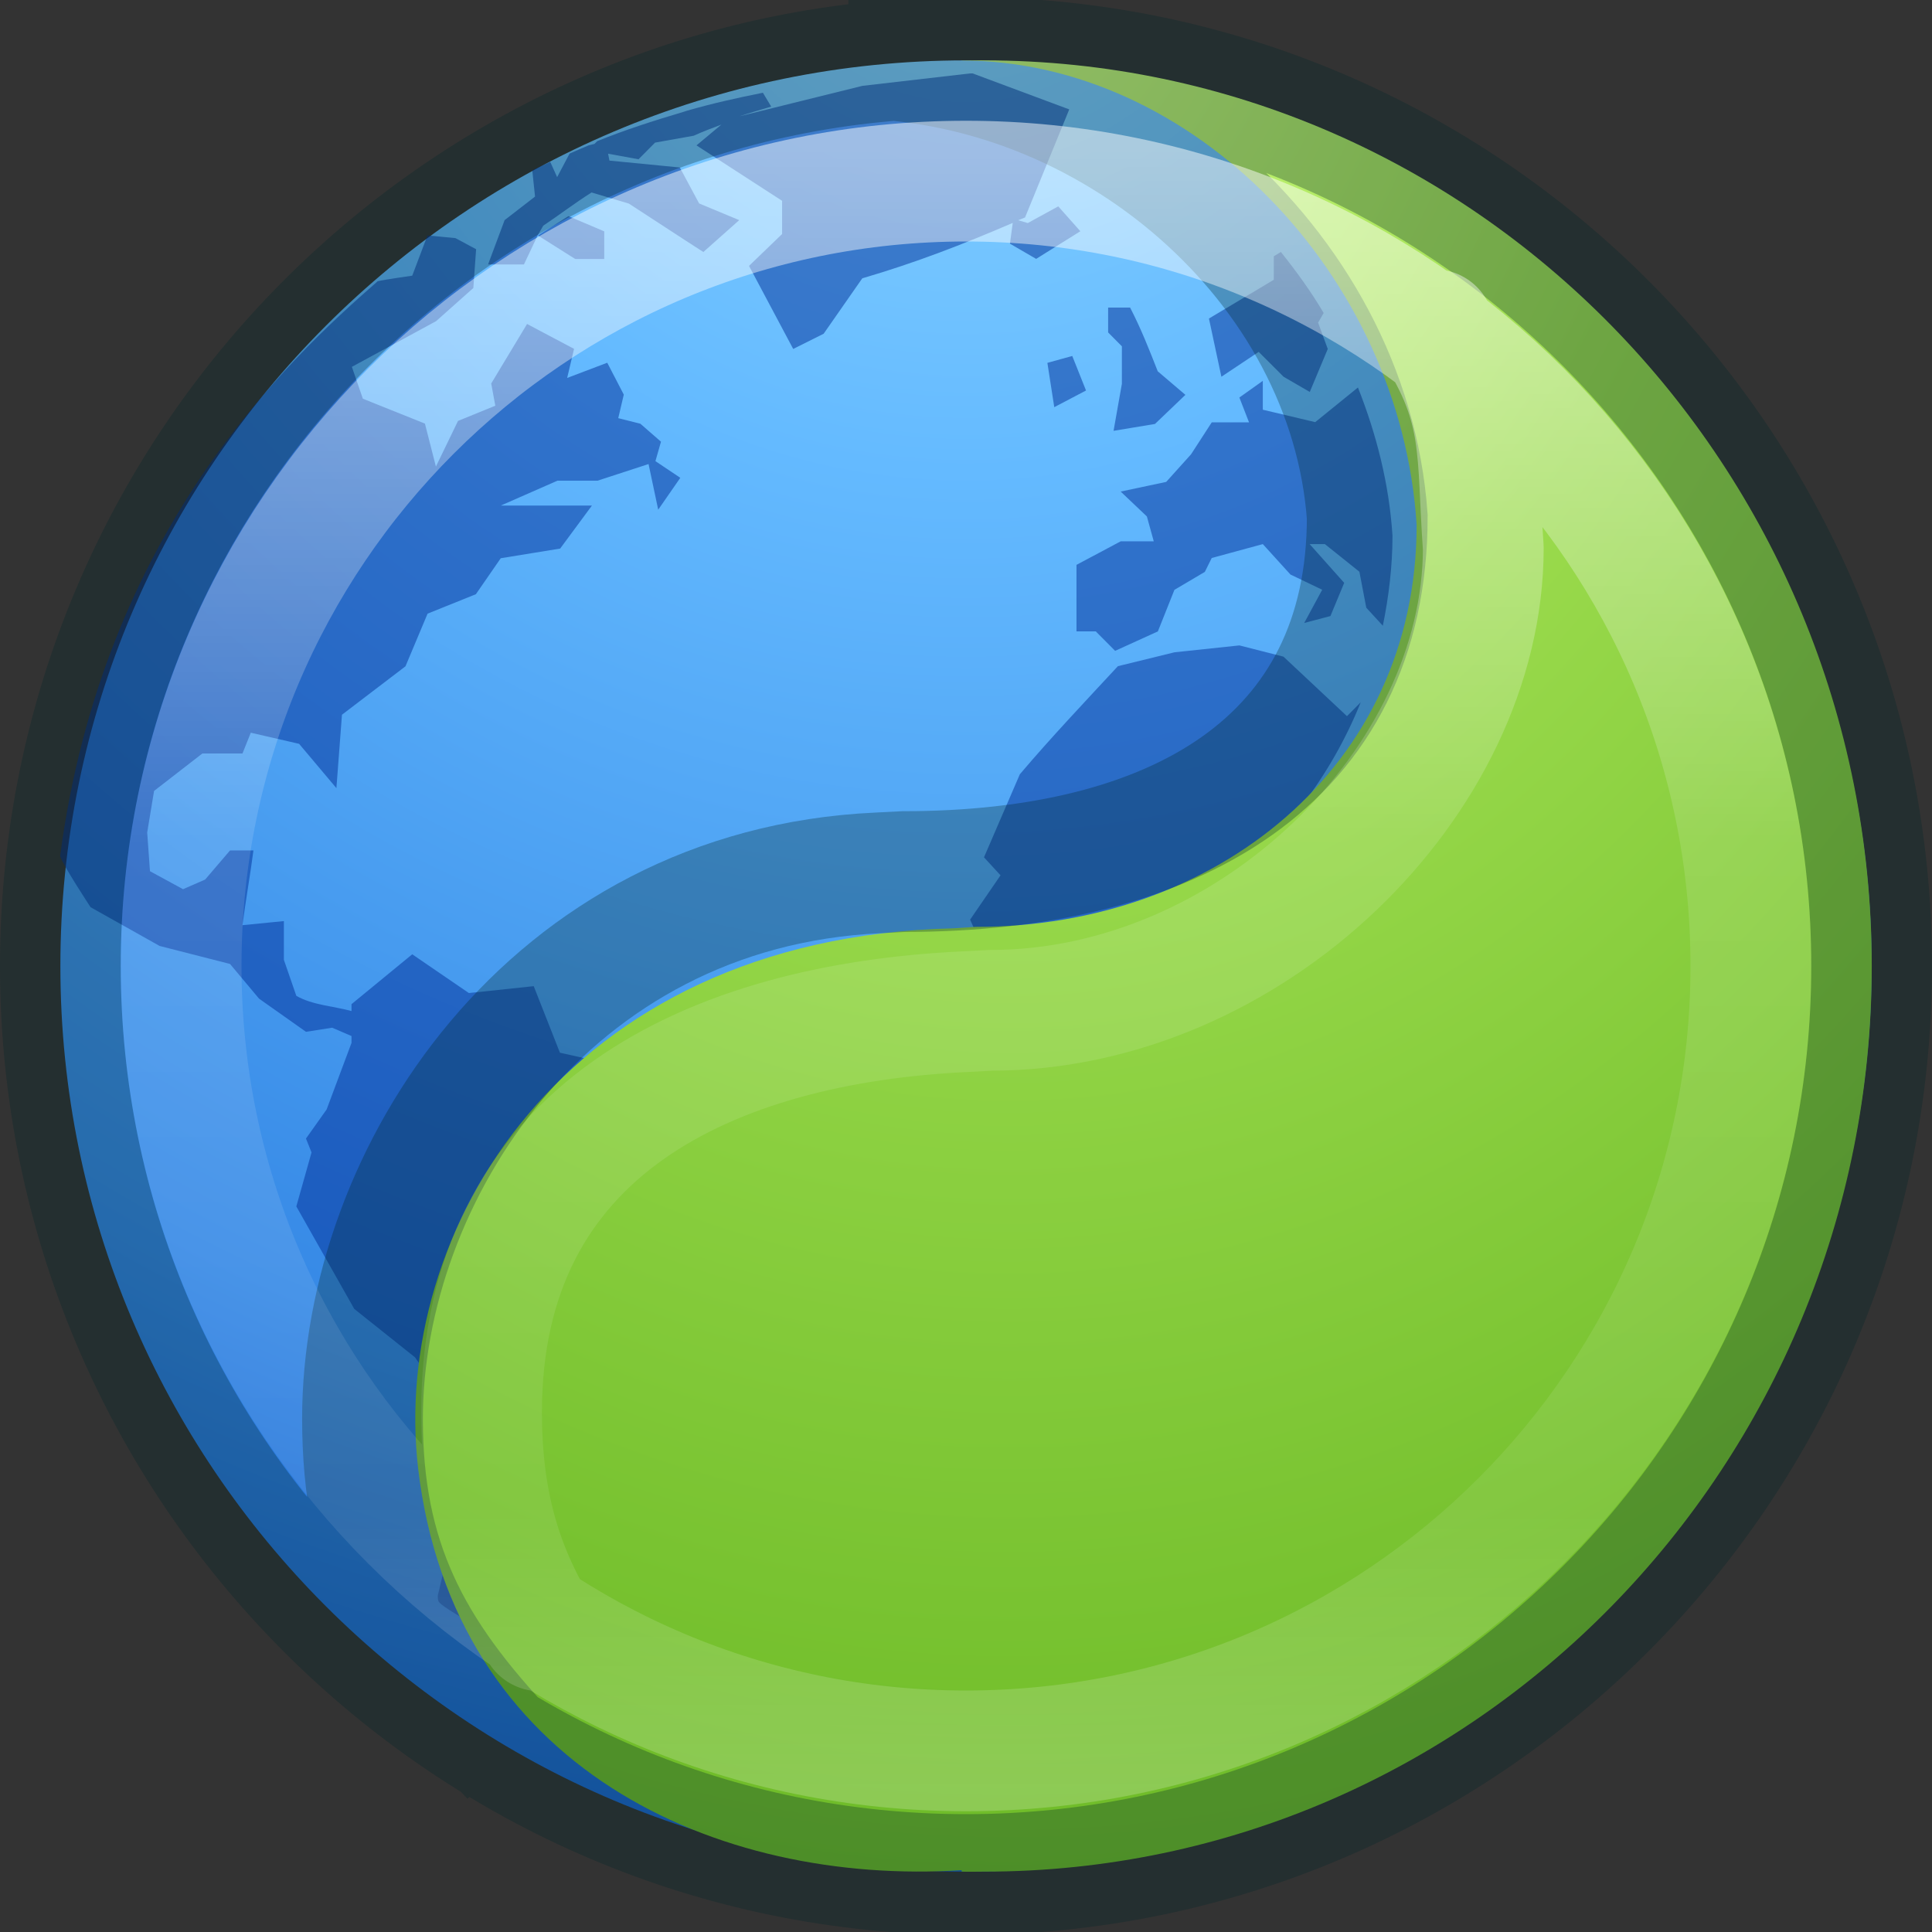 <svg height="16" width="16" xmlns="http://www.w3.org/2000/svg" xmlns:xlink="http://www.w3.org/1999/xlink"><rect width="100%" height="100%" fill="#333333" stroke="none"/><radialGradient id="a" cx="5.78" cy="8.45" gradientTransform="matrix(0 .899 -.951 -0 16.035 -6.015)" gradientUnits="userSpaceOnUse" r="20"><stop offset="0" stop-color="#8cd5ff"/><stop offset=".262" stop-color="#64baff"/><stop offset=".705" stop-color="#3689e6"/><stop offset="1" stop-color="#0d52bf"/></radialGradient><linearGradient id="b" gradientTransform="matrix(.539 0 0 .539 -30.902 -7.021)" gradientUnits="userSpaceOnUse" x1="71.204" x2="71.204" y1="15.369" y2="40.496"><stop offset="0" stop-color="#fff"/><stop offset=".424" stop-color="#fff" stop-opacity=".235"/><stop offset=".821" stop-color="#fff" stop-opacity=".157"/><stop offset="1" stop-color="#fff" stop-opacity=".392"/></linearGradient><radialGradient id="c" cx="-1.265" cy="8.45" fx=".667" gradientTransform="matrix(0 1.437 -1.132 -0 17.918 -1.381)" gradientUnits="userSpaceOnUse" r="20"><stop offset="0" stop-color="#d1ff82"/><stop offset=".262" stop-color="#9bdb4d"/><stop offset=".661" stop-color="#68b723"/><stop offset="1" stop-color="#3a9104"/></radialGradient><path d="m8.0.5c-4.138 0-7.5 3.362-7.5 7.5 0 4.138 3.362 7.5 7.5 7.5 4.138 0 7.5-3.362 7.5-7.5 0-4.138-3.362-7.5-7.5-7.5z" fill="url(#a)"/><path d="m8.034.608-.892.103-1.018.252c.086-.029.174-.053.263-.08l-.069-.115c-.214.043-.422.089-.629.149-.01.003-.024.008-.034.011-.243.072-.477.147-.709.241l-.023.023-.046.011c-.053.022-.108.046-.16.069l-.103.195-.057-.126c-.047.022-.102.046-.149.069l.023.218-.252.195-.137.367h.297l.114-.241.046-.08c.133-.089.265-.19.4-.275l.309.092c.205.132.412.27.617.401l.297-.264-.332-.138-.16-.298-.583-.057-.011-.057.252.046.137-.138.32-.057c.075-.034.153-.064.229-.092l-.206.172.709.459v.275l-.274.264.366.688.252-.126.32-.459c.443-.13.828-.279 1.246-.459l-.023.172.217.126.366-.229-.183-.206-.252.138-.08-.023c.018-.008.039-.015.057-.023l.366-.895-.8-.298c-.011-0-.012 0-.023 0zm-3.579 1.342.309.195h.24v-.229l-.297-.126zm-.915 0-.126.333s-.227.032-.286.046c-.753.658-2.276 2.079-2.63 4.76.014.062.252.424.252.424l.572.321.583.149.24.287.389.275.217-.034.16.069v.057l-.206.551-.171.241.046.115-.126.447.48.849.503.401.217.31-.023.619.16.344-.16.677c-.003.009-.011.035 0 .069.021.068.883.52.938.482.013-.01.011-.014.023-.023-.304-.543-.48-1.168-.48-1.835 0-1.057.443-2.001 1.143-2.684l-.206-.39-.412-.092-.217-.551-.537.057-.469-.321-.503.413v.057c-.149-.041-.324-.049-.457-.126l-.103-.298v-.321l-.343.034c.027-.206.064-.413.091-.619h-.194l-.206.241-.183.08-.274-.149-.023-.321.057-.344.4-.31h.332l.069-.172.4.092.309.367.046-.608.526-.401.183-.436.4-.161.206-.298.492-.08.263-.356h-.755l.469-.206h.332l.423-.138.08.378.183-.264-.206-.138.046-.161-.171-.149-.183-.046.046-.195-.137-.264-.332.126.057-.241-.389-.206-.297.493.034.184-.309.126-.183.378-.091-.356-.514-.206-.091-.264.697-.378.309-.275.023-.321-.171-.092zm7.066.138-.057.034v.195l-.537.321.103.482.309-.206.206.206.217.126.149-.356-.08-.218.046-.08c-.106-.18-.225-.343-.354-.505zm-1.429.459v.206l.114.115v.31l-.069.39.343-.057.252-.241-.229-.195c-.072-.183-.138-.352-.229-.528zm-.297.401-.206.057.057.367.263-.138zm1.578.206-.194.138.08.206h-.309l-.171.264-.206.229-.377.08.217.206.057.206h-.274l-.366.195v.551h.16l.16.161.354-.161.137-.344.252-.149.057-.115.423-.115.229.252.263.126-.149.275.217-.057.114-.275-.286-.321h.126l.286.229.057.298.137.149c.049-.239.08-.492.08-.746-.028-.43-.132-.836-.286-1.227l-.354.287-.434-.103zm-.194 2.191-.537.057-.469.115c-.269.29-.557.594-.812.895l-.297.688.137.149-.252.367.217.482c1.369-.144 2.522-1.049 3.018-2.282l-.114.115-.526-.493z" fill="#002e99" opacity=".5"/><path d="m7.963.501c1.909 0 3.638 1.767 3.769 3.846 0 2.016-1.674 3.329-3.65 3.329l-.188.012c-3.254.077-4.659 2.542-4.431 4.474.293 2.483 2.474 3.456 4.501 3.326v.012c.063.002.125 0 .188 0 4.054 0 7.349-3.362 7.349-7.5 0-4.138-3.294-7.5-7.349-7.5-.063 0-.126-.002-.188-0z" fill="url(#c)"/><g fill="none"><path d="m8.0.476c-4.138 0-7.5 3.373-7.5 7.524 0 4.152 3.362 7.524 7.5 7.524 4.138 0 7.5-3.373 7.5-7.524 0-4.151-3.362-7.524-7.5-7.524zm-.974.006c2.164 0 4.148 1.708 4.297 3.798 0 2.027-1.599 2.938-3.838 2.938l-.215.011c-2.73.126-4.268 2.506-4.268 4.521 0 1.155.384 1.92 1.23 2.8" opacity=".3" stroke="#002728"/><path d="m14.5 8c0 3.59-2.91 6.5-6.5 6.5-3.59 0-6.5-2.91-6.5-6.5 0-3.59 2.91-6.5 6.5-6.5 3.59 0 6.5 2.91 6.5 6.5zm-2.623-5.27c.42.655.35 1.011.407 1.808 0 1.941-1.934 3.829-4.079 3.829l-.206.011c-2.106.097-4.011.973-4.011 3.317 0 .717.155 1.277.484 1.811" opacity=".5" stroke="url(#b)" stroke-linecap="round" stroke-linejoin="round"/></g></svg>
